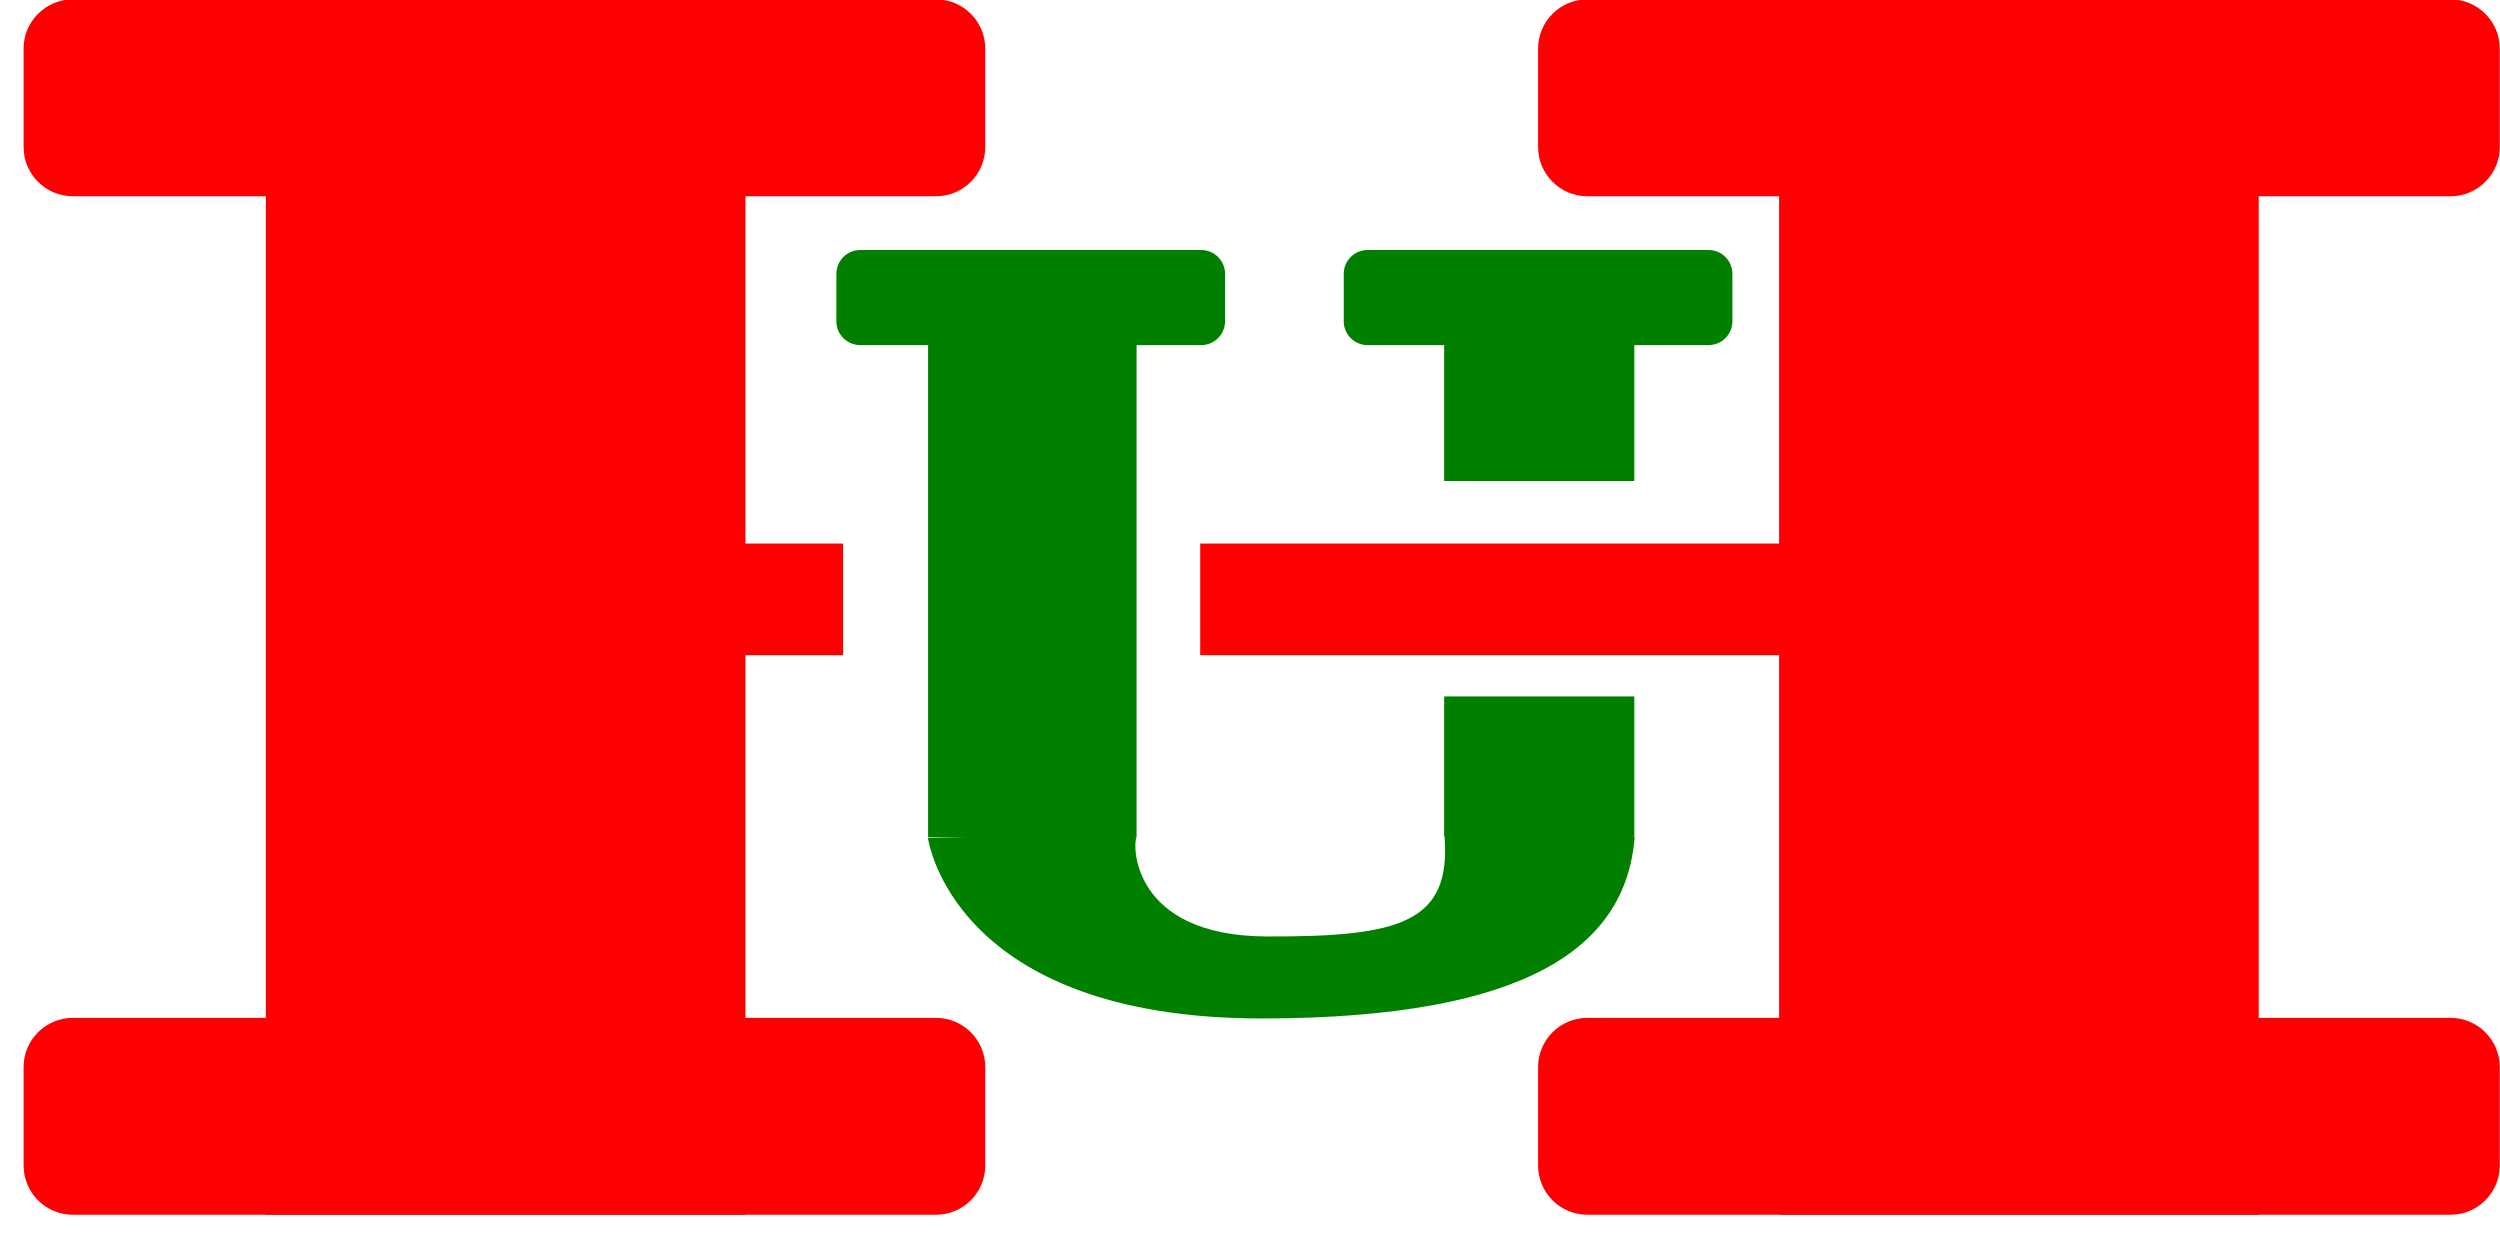 <?xml version="1.0" encoding="UTF-8" standalone="no"?>
<!DOCTYPE svg PUBLIC "-//W3C//DTD SVG 1.1//EN" "http://www.w3.org/Graphics/SVG/1.1/DTD/svg11.dtd">
<svg width="100%" height="100%" viewBox="0 0 200 100" version="1.1" xmlns="http://www.w3.org/2000/svg" xmlns:xlink="http://www.w3.org/1999/xlink" xml:space="preserve" xmlns:serif="http://www.serif.com/" style="fill-rule:evenodd;clip-rule:evenodd;stroke-linejoin:round;stroke-miterlimit:2;">
    <g transform="matrix(1,0,0,1,-98.358,-202.771)">
        <g id="レイヤー1">
            <g>
                <g transform="matrix(3.889,0,0,3.889,-290.015,-866.754)">
                    <rect x="105.333" y="275" width="9.866" height="25" style="fill:rgb(254,0,1);"/>
                </g>
                <g transform="matrix(3.889,0,0,3.889,-168.953,-866.754)">
                    <rect x="105.333" y="275" width="9.866" height="25" style="fill:rgb(254,0,1);"/>
                </g>
                <g transform="matrix(3.889,0,0,3.889,-289.685,-866.754)">
                    <rect x="124.469" y="286.194" width="16.84" height="2.296" style="fill:rgb(254,0,1);"/>
                </g>
                <g transform="matrix(1.886,0,0,3.889,-100.703,-866.754)">
                    <rect x="124.469" y="286.194" width="16.84" height="2.296" style="fill:rgb(254,0,1);"/>
                </g>
                <g transform="matrix(3.889,0,0,3.889,-289.685,-866.754)">
                    <path d="M120.047,276.012C120.047,275.454 119.593,275 119.034,275L101.278,275C100.719,275 100.265,275.454 100.265,276.012L100.265,278.037C100.265,278.596 100.719,279.05 101.278,279.05L119.034,279.05C119.593,279.05 120.047,278.596 120.047,278.037L120.047,276.012Z" style="fill:rgb(254,0,1);"/>
                </g>
                <g transform="matrix(3.889,0,0,3.889,-289.685,-785.275)">
                    <path d="M120.047,276.012C120.047,275.454 119.593,275 119.034,275L101.278,275C100.719,275 100.265,275.454 100.265,276.012L100.265,278.037C100.265,278.596 100.719,279.05 101.278,279.05L119.034,279.05C119.593,279.05 120.047,278.596 120.047,278.037L120.047,276.012Z" style="fill:rgb(254,0,1);"/>
                </g>
                <g transform="matrix(3.889,0,0,3.889,-168.525,-866.754)">
                    <path d="M120.047,276.012C120.047,275.454 119.593,275 119.034,275L101.278,275C100.719,275 100.265,275.454 100.265,276.012L100.265,278.037C100.265,278.596 100.719,279.05 101.278,279.05L119.034,279.05C119.593,279.05 120.047,278.596 120.047,278.037L120.047,276.012Z" style="fill:rgb(254,0,1);"/>
                </g>
                <g transform="matrix(3.889,0,0,3.889,-168.525,-785.275)">
                    <path d="M120.047,276.012C120.047,275.454 119.593,275 119.034,275L101.278,275C100.719,275 100.265,275.454 100.265,276.012L100.265,278.037C100.265,278.596 100.719,279.05 101.278,279.05L119.034,279.05C119.593,279.05 120.047,278.596 120.047,278.037L120.047,276.012Z" style="fill:rgb(254,0,1);"/>
                </g>
                <g transform="matrix(3.889,0,0,3.889,-289.685,-866.754)">
                    <path d="M124.98,280.645C124.98,280.375 124.76,280.156 124.49,280.156L117.474,280.156C117.204,280.156 116.985,280.375 116.985,280.645L116.985,281.623C116.985,281.893 117.204,282.112 117.474,282.112L124.49,282.112C124.76,282.112 124.98,281.893 124.98,281.623L124.98,280.645Z" style="fill:rgb(1,128,0);"/>
                </g>
                <g transform="matrix(3.889,0,0,3.889,-249.097,-866.754)">
                    <path d="M124.98,280.645C124.98,280.375 124.76,280.156 124.49,280.156L117.474,280.156C117.204,280.156 116.985,280.375 116.985,280.645L116.985,281.623C116.985,281.893 117.204,282.112 117.474,282.112L124.49,282.112C124.76,282.112 124.98,281.893 124.98,281.623L124.98,280.645Z" style="fill:rgb(1,128,0);"/>
                </g>
                <g transform="matrix(3.889,0,0,5.639,-289.685,-1358.69)">
                    <rect x="129.487" y="281.134" width="3.912" height="2.594" style="fill:rgb(1,128,0);"/>
                </g>
                <g transform="matrix(3.889,0,0,5.049,-289.685,-1205.83)">
                    <rect x="129.487" y="290.021" width="3.912" height="2.211" style="fill:rgb(1,128,0);"/>
                </g>
                <g transform="matrix(7.265,0,0,3.889,-699.537,-866.754)">
                    <rect x="120.047" y="281.134" width="2.296" height="11.099" style="fill:rgb(1,128,0);"/>
                </g>
                <g transform="matrix(1,0,0,1,0,-62.652)">
                    <path d="M172.592,332.443C172.592,332.443 174.464,346.955 199.462,346.901C220.529,346.856 228.406,341.205 229.129,332.443C229.225,331.286 213.873,331.756 213.914,332.242C214.501,339.255 210.352,340.373 199.724,340.34C188.751,340.305 188.984,332.816 189.275,332.443C189.566,332.071 172.592,332.443 172.592,332.443Z" style="fill:rgb(1,128,0);"/>
                </g>
            </g>
            <g transform="matrix(0.667,0,0,0.775,31.455,182.688)">
                <rect x="100.265" y="25.906" width="299.735" height="129" style="fill:none;"/>
            </g>
        </g>
    </g>
</svg>
